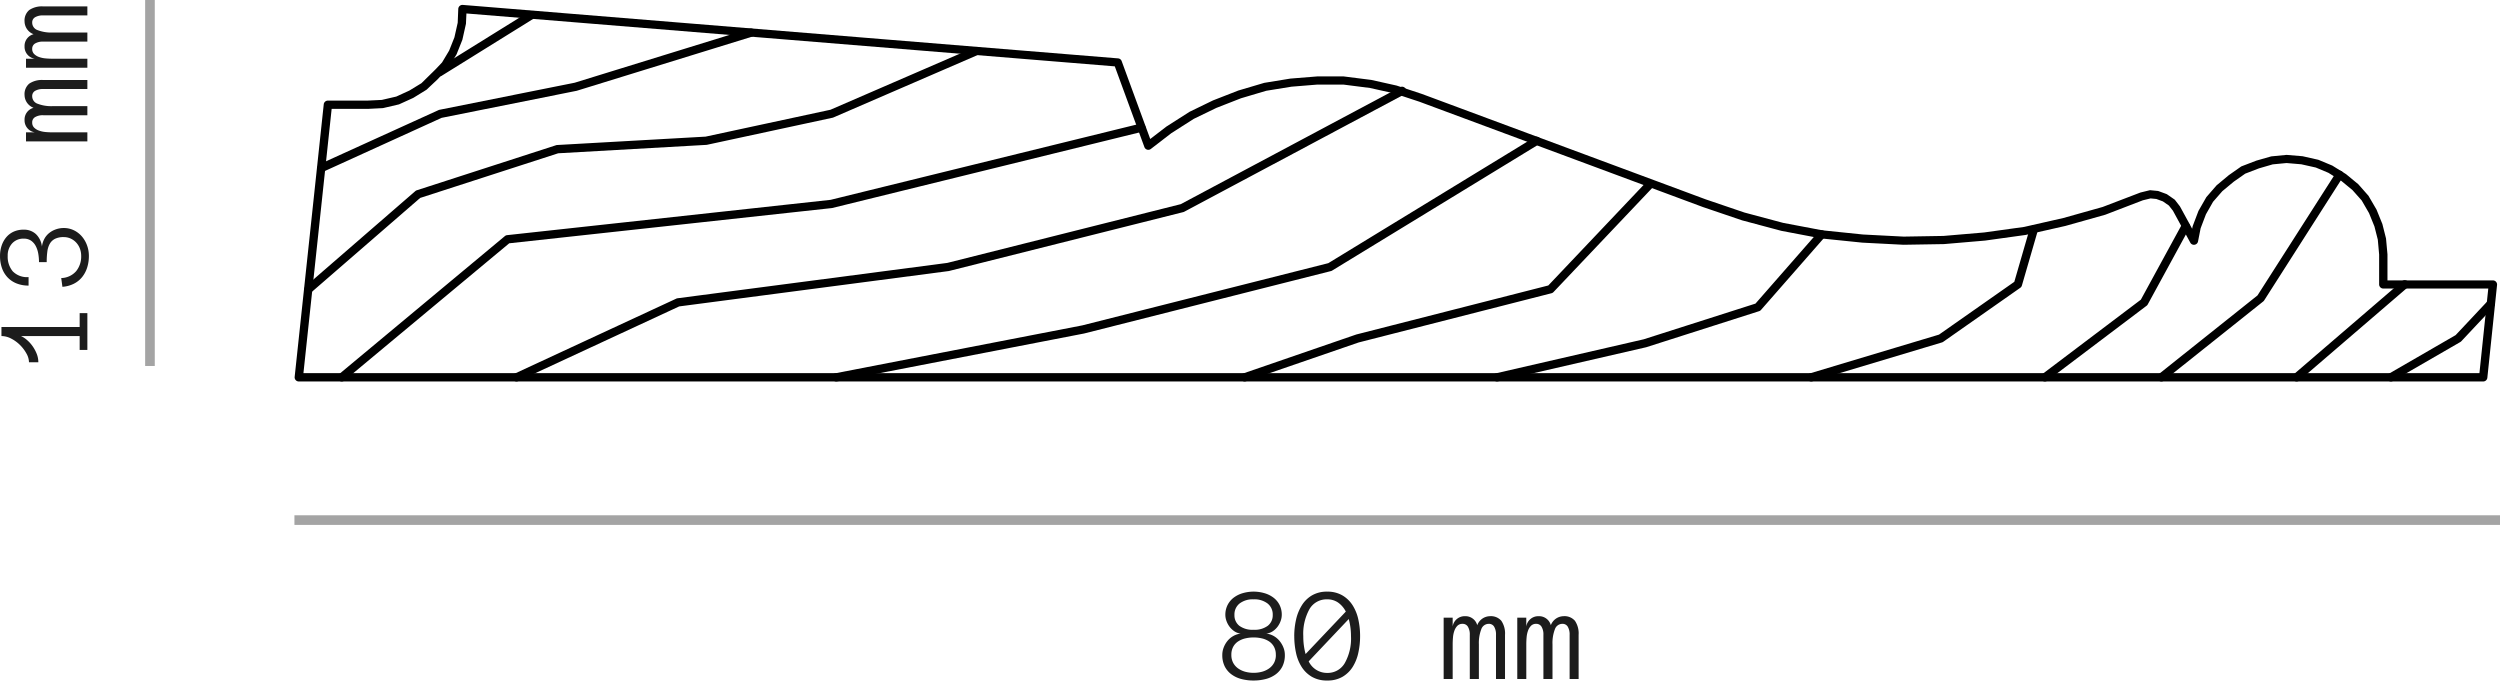 <svg xmlns="http://www.w3.org/2000/svg" width="259.571" height="70.657" viewBox="0 0 259.571 70.657">
  <g id="jambas-813R" transform="translate(-2622.929 -2131.5)">
    <path id="Trazado_41822" data-name="Trazado 41822" d="M0,0V38" transform="translate(2638.5 2131.5)" fill="none" stroke="#1c1c1c" stroke-width="1" opacity="0.4"/>
    <path id="Trazado_41823" data-name="Trazado 41823" d="M-14.014,0h-3.821V-.8h1.442V-6.891a2.552,2.552,0,0,1-.39.6,3.5,3.5,0,0,1-.629.581,3.8,3.8,0,0,1-.8.441,2.351,2.351,0,0,1-.9.178v-.971a1.891,1.891,0,0,0,.9-.26,3.825,3.825,0,0,0,.882-.663,3.7,3.7,0,0,0,.67-.916,2.193,2.193,0,0,0,.267-1.019h.943V-.8h1.436Zm8.839-2.461a2.372,2.372,0,0,1-.239,1.07,2.58,2.58,0,0,1-.639.824,2.985,2.985,0,0,1-.923.533,3.167,3.167,0,0,1-1.1.191A3.95,3.95,0,0,1-9.28-.021a3.036,3.036,0,0,1-.984-.52,2.614,2.614,0,0,1-.694-.861,3.14,3.14,0,0,1-.321-1.189l.909-.123a2.117,2.117,0,0,0,.718,1.552,2.414,2.414,0,0,0,1.579.52,2.143,2.143,0,0,0,.759-.133,1.88,1.88,0,0,0,.622-.379,1.833,1.833,0,0,0,.42-.574,1.7,1.7,0,0,0,.154-.731,1.98,1.98,0,0,0-.174-.892,1.292,1.292,0,0,0-.5-.54,2.174,2.174,0,0,0-.81-.263,8.051,8.051,0,0,0-1.118-.068v-.8a5.036,5.036,0,0,0,.9-.079,2.658,2.658,0,0,0,.776-.26,1.557,1.557,0,0,0,.554-.482,1.3,1.3,0,0,0,.212-.766,1.553,1.553,0,0,0-.5-1.207,1.844,1.844,0,0,0-1.292-.455,2.352,2.352,0,0,0-1.6.523,2.067,2.067,0,0,0-.6,1.644h-.882a3.29,3.29,0,0,1,.226-1.251,2.616,2.616,0,0,1,.629-.933,2.731,2.731,0,0,1,.971-.581,3.735,3.735,0,0,1,1.258-.2A3.321,3.321,0,0,1-7-8.9a2.642,2.642,0,0,1,.868.482,2.184,2.184,0,0,1,.581.769A2.475,2.475,0,0,1-5.346-6.61,1.809,1.809,0,0,1-5.8-5.349a2.116,2.116,0,0,1-1.3.632,2.349,2.349,0,0,1,.834.27,1.962,1.962,0,0,1,.595.513,2.345,2.345,0,0,1,.366.687A2.449,2.449,0,0,1-5.175-2.461ZM10.192,0H9.256V-4.58a1.578,1.578,0,0,0-.191-.848.617.617,0,0,0-.554-.3.822.822,0,0,0-.783.561A3.971,3.971,0,0,0,7.479-3.6V0H6.535V-4.58a1.556,1.556,0,0,0-.195-.848.625.625,0,0,0-.557-.3.721.721,0,0,0-.533.2,1.37,1.37,0,0,0-.311.506,2.688,2.688,0,0,0-.147.684q-.034.376-.034.745V0H3.821V-6.371h.937v.923A1.257,1.257,0,0,1,6.036-6.521a1.261,1.261,0,0,1,1.271.937A1.437,1.437,0,0,1,8.62-6.521a1.425,1.425,0,0,1,1.193.482,2.337,2.337,0,0,1,.379,1.459Zm7.643,0H16.9V-4.58a1.578,1.578,0,0,0-.191-.848.617.617,0,0,0-.554-.3.822.822,0,0,0-.783.561,3.971,3.971,0,0,0-.25,1.572V0h-.943V-4.58a1.556,1.556,0,0,0-.195-.848.625.625,0,0,0-.557-.3.721.721,0,0,0-.533.2,1.37,1.37,0,0,0-.311.506,2.688,2.688,0,0,0-.147.684q-.034.376-.034.745V0h-.937V-6.371H12.4v.923a1.257,1.257,0,0,1,1.278-1.073,1.261,1.261,0,0,1,1.271.937,1.437,1.437,0,0,1,1.313-.937,1.425,1.425,0,0,1,1.193.482,2.337,2.337,0,0,1,.379,1.459Z" transform="translate(2632 2150) rotate(-90)" fill="#1c1c1c"/>
    <path id="Trazado_41824" data-name="Trazado 41824" d="M-12.667-2.509a2.614,2.614,0,0,1-.253,1.2,2.336,2.336,0,0,1-.694.824A3,3,0,0,1-14.649,0a4.931,4.931,0,0,1-1.265.157A4.908,4.908,0,0,1-17.186,0a3,3,0,0,1-1.029-.485,2.336,2.336,0,0,1-.694-.824,2.614,2.614,0,0,1-.253-1.2,2.143,2.143,0,0,1,.133-.731,2.461,2.461,0,0,1,.383-.687,2.117,2.117,0,0,1,.608-.526,2.075,2.075,0,0,1,.79-.263,1.42,1.42,0,0,1-.67-.246,2.109,2.109,0,0,1-.5-.479,2.255,2.255,0,0,1-.314-.595,1.856,1.856,0,0,1-.113-.615A2.235,2.235,0,0,1-18.6-7.708a2.217,2.217,0,0,1,.643-.755,2.89,2.89,0,0,1,.937-.455,3.976,3.976,0,0,1,1.107-.154,3.976,3.976,0,0,1,1.107.154,2.89,2.89,0,0,1,.937.455,2.217,2.217,0,0,1,.643.755,2.235,2.235,0,0,1,.239,1.056,1.856,1.856,0,0,1-.113.615,2.255,2.255,0,0,1-.314.595,2.056,2.056,0,0,1-.5.479,1.471,1.471,0,0,1-.684.246,2.052,2.052,0,0,1,.793.263,2.179,2.179,0,0,1,.608.526,2.554,2.554,0,0,1,.393.687A2.05,2.05,0,0,1-12.667-2.509Zm-1.258-4.143a1.447,1.447,0,0,0-.533-1.186,2.241,2.241,0,0,0-1.456-.434,2.241,2.241,0,0,0-1.456.434A1.447,1.447,0,0,0-17.9-6.651,1.378,1.378,0,0,0-17.4-5.53a2.284,2.284,0,0,0,1.483.417,2.284,2.284,0,0,0,1.483-.417A1.378,1.378,0,0,0-13.925-6.651Zm.321,4.143a1.714,1.714,0,0,0-.188-.831A1.554,1.554,0,0,0-14.3-3.9a2.291,2.291,0,0,0-.735-.314,3.716,3.716,0,0,0-.875-.1,3.716,3.716,0,0,0-.875.1,2.291,2.291,0,0,0-.735.314,1.554,1.554,0,0,0-.513.561,1.714,1.714,0,0,0-.188.831,1.719,1.719,0,0,0,.188.827,1.7,1.7,0,0,0,.513.581,2.3,2.3,0,0,0,.735.345,3.287,3.287,0,0,0,.875.113,3.287,3.287,0,0,0,.875-.113A2.3,2.3,0,0,0-14.3-1.1a1.7,1.7,0,0,0,.513-.581A1.719,1.719,0,0,0-13.6-2.509Zm2.851-1.941a6.973,6.973,0,0,0,.239,1.859L-6.337-7a2.578,2.578,0,0,0-.81-.943,1.95,1.95,0,0,0-1.125-.328A2.047,2.047,0,0,0-10.114-7.25,5.255,5.255,0,0,0-10.753-4.45Zm.561,2.618a2.108,2.108,0,0,0,1.921,1.2A2.048,2.048,0,0,0-6.446-1.651,5.188,5.188,0,0,0-5.8-4.45a6.755,6.755,0,0,0-.062-.933,6.829,6.829,0,0,0-.171-.844Zm-1.5-2.618A7.708,7.708,0,0,1-11.5-6.18,4.755,4.755,0,0,1-10.9-7.656,3.083,3.083,0,0,1-9.847-8.685a3.042,3.042,0,0,1,1.576-.386A3.042,3.042,0,0,1-6.7-8.685,3.144,3.144,0,0,1-5.633-7.656,4.544,4.544,0,0,1-5.038-6.18,7.981,7.981,0,0,1-4.854-4.45a7.981,7.981,0,0,1-.185,1.729,4.557,4.557,0,0,1-.588,1.47A3.105,3.105,0,0,1-6.682-.229,3.07,3.07,0,0,1-8.271.157,3.07,3.07,0,0,1-9.861-.229a3.136,3.136,0,0,1-1.06-1.022,4.457,4.457,0,0,1-.588-1.47A8.126,8.126,0,0,1-11.689-4.45ZM10.192,0H9.256V-4.58a1.578,1.578,0,0,0-.191-.848.617.617,0,0,0-.554-.3.822.822,0,0,0-.783.561A3.971,3.971,0,0,0,7.479-3.6V0H6.535V-4.58a1.556,1.556,0,0,0-.195-.848.625.625,0,0,0-.557-.3.721.721,0,0,0-.533.2,1.37,1.37,0,0,0-.311.506,2.688,2.688,0,0,0-.147.684q-.034.376-.034.745V0H3.821V-6.371h.937v.923A1.257,1.257,0,0,1,6.036-6.521a1.261,1.261,0,0,1,1.271.937A1.437,1.437,0,0,1,8.62-6.521a1.425,1.425,0,0,1,1.193.482,2.337,2.337,0,0,1,.379,1.459Zm7.643,0H16.9V-4.58a1.578,1.578,0,0,0-.191-.848.617.617,0,0,0-.554-.3.822.822,0,0,0-.783.561,3.971,3.971,0,0,0-.25,1.572V0h-.943V-4.58a1.556,1.556,0,0,0-.195-.848.625.625,0,0,0-.557-.3.721.721,0,0,0-.533.2,1.37,1.37,0,0,0-.311.506,2.688,2.688,0,0,0-.147.684q-.034.376-.034.745V0h-.937V-6.371H12.4v.923a1.257,1.257,0,0,1,1.278-1.073,1.261,1.261,0,0,1,1.271.937,1.437,1.437,0,0,1,1.313-.937,1.425,1.425,0,0,1,1.193.482,2.337,2.337,0,0,1,.379,1.459Z" transform="translate(2769 2202)" fill="#1c1c1c"/>
    <path id="Trazado_41825" data-name="Trazado 41825" d="M0,0H229" transform="translate(2653.5 2185.5)" fill="none" stroke="#1c1c1c" stroke-width="1" opacity="0.4"/>
    <g id="ico-jamb-813R_" data-name="ico-jamb-813R " transform="translate(3348.176 1550.108)">
      <g id="Grupo_111" data-name="Grupo 111">
        <path id="Trazado_159" data-name="Trazado 159" d="M-537.193,621a.43.43,0,0,1-.413-.307.432.432,0,0,1,.289-.538l13.393-4.02,7.819-5.482,1.607-5.544a.43.43,0,0,1,.535-.295.432.432,0,0,1,.295.535l-1.65,5.69a.429.429,0,0,1-.167.234l-8,5.609a.422.422,0,0,1-.124.061l-13.46,4.04A.441.441,0,0,1-537.193,621Zm-58.82,0a.431.431,0,0,1-.408-.291.43.43,0,0,1,.267-.548l11.73-4.04,19.933-5.089,10.334-10.9.643.578-10.436,11.006a.427.427,0,0,1-.206.122l-20.02,5.11-11.7,4.029A.4.4,0,0,1-596.013,621Zm-75.6,0a.43.43,0,0,1-.393-.25.432.432,0,0,1,.211-.573l16.759-7.775a.442.442,0,0,1,.079-.03l.066-.012,28-3.67,24.239-6.1,22.769-12.141a.428.428,0,0,1,.587.169.431.431,0,0,1-.17.586l-.091.05-22.735,12.123a.392.392,0,0,1-.1.038l-24.34,6.119-27.994,3.672-16.709,7.751A.42.42,0,0,1-671.612,621Zm101.8,0a.431.431,0,0,1-.421-.335.431.431,0,0,1,.324-.517l15.323-3.526,11.608-3.708,6.541-7.469a.433.433,0,0,1,.61-.041.431.431,0,0,1,.04.609l-6.62,7.561a.425.425,0,0,1-.194.127l-11.734,3.748-.032.009-.011,0-15.337,3.529A.466.466,0,0,1-569.813,621Zm-68.61,0a.431.431,0,0,1-.424-.349.431.431,0,0,1,.342-.506l25.63-4.969,25.542-6.46,21.385-13.059a.437.437,0,0,1,.546.051.429.429,0,0,1,.005.607l-.01.01a.451.451,0,0,1-.081.063l-21.45,13.1a.428.428,0,0,1-.119.049l-25.63,6.482-25.654,4.974A.453.453,0,0,1-638.423,621ZM-477,621a.432.432,0,0,1-.375-.215.431.431,0,0,1,.158-.59l6.934-4.008,3.337-3.554a.43.43,0,0,1,.611-.018.431.431,0,0,1,.019.61l-3.38,3.6a.472.472,0,0,1-.1.078l-6.99,4.04A.43.43,0,0,1-477,621Zm-35.931,0a.43.43,0,0,1-.345-.171.432.432,0,0,1,.085-.6l10.226-7.724,4.275-7.838a.432.432,0,0,1,.586-.172.43.43,0,0,1,.172.586l-4.319,7.92a.429.429,0,0,1-.12.138l-10.3,7.779A.426.426,0,0,1-512.933,621Zm-176.83,0a.428.428,0,0,1-.332-.155.431.431,0,0,1,.055-.608l17.21-14.33a.436.436,0,0,1,.23-.1l33.592-3.667,32.162-7.913a.433.433,0,0,1,.522.316.433.433,0,0,1-.316.524l-32.184,7.918a.236.236,0,0,1-.028.006l-.042.006-33.483,3.655-17.11,14.247A.43.43,0,0,1-689.763,621Zm188.93,0a.433.433,0,0,1-.338-.162.432.432,0,0,1,.069-.607l10.244-8.165,8.151-12.749a.365.365,0,0,1,.066-.08.438.438,0,0,1,.616.009.426.426,0,0,1-.01.606l-8.134,12.739a.456.456,0,0,1-.1.106l-10.3,8.21A.429.429,0,0,1-500.833,621Zm14.04,0a.429.429,0,0,1-.328-.15.433.433,0,0,1,.046-.609l11.23-9.65a.434.434,0,0,1,.61.047.433.433,0,0,1-.046.609l-11.23,9.65A.436.436,0,0,1-486.793,621Zm-206.42-9.149a.431.431,0,0,1-.326-.148.432.432,0,0,1,.043-.61l11.37-9.859a.414.414,0,0,1,.15-.085l14.47-4.681a.4.4,0,0,1,.109-.02l15.41-.87,12.963-2.791,14.9-6.455a.433.433,0,0,1,.568.225.431.431,0,0,1-.225.568l-14.98,6.481-13.11,2.826-15.421.875-14.333,4.637-11.3,9.8A.429.429,0,0,1-693.213,611.85Zm1.36-12.6a.429.429,0,0,1-.393-.253.432.432,0,0,1,.214-.572l12.311-5.6a.4.4,0,0,1,.06-.025.487.487,0,0,1,.052-.012l14.031-2.809,18.167-5.609a.432.432,0,0,1,.54.286.432.432,0,0,1-.285.54l-18.21,5.62-14.033,2.811-12.275,5.589A.421.421,0,0,1-691.853,599.249Zm12.241-9.929a.432.432,0,0,1-.367-.2.433.433,0,0,1,.138-.6l9.51-5.91a.432.432,0,0,1,.595.139.432.432,0,0,1-.139.595l-9.51,5.91A.431.431,0,0,1-679.612,589.32Z"/>
      </g>
      <g id="Grupo_112" data-name="Grupo 112">
        <path id="Trazado_160" data-name="Trazado 160" d="M-467.423,621h-226.8a.43.43,0,0,1-.321-.142.434.434,0,0,1-.109-.335l3.02-28.3a.432.432,0,0,1,.43-.386h4.11l1.489-.071,1.505-.349,1.358-.623,1.254-.765,1.509-1.487.631-.67.735-1.229.548-1.376.34-1.515.059-1.444a.439.439,0,0,1,.146-.3.447.447,0,0,1,.321-.106l68.04,5.551a.432.432,0,0,1,.371.282l2.967,8.088,1.694-1.3,2.4-1.53,2.424-1.176,2.621-1.023,2.7-.8,2.714-.443,2.774-.224h2.765l2.865.363,2.629.587,2.631.872,29.465,10.944,4.019,1.367,4.012,1.072,4.07.772,4.213.435,4.229.219,4.14-.07,4.221-.36,4.157-.577,4.064-.924,4.078-1.145,3.922-1.5.924-.227a.36.36,0,0,1,.143-.01l.72.07a.4.4,0,0,1,.107.024l.79.29a.408.408,0,0,1,.1.051l.721.5a.429.429,0,0,1,.1.091l.5.649,1.269,2.321.056-.272.6-1.58.819-1.43,1.06-1.221,1.269-1.057,1.257-.881a.418.418,0,0,1,.093-.05l1.51-.579,1.546-.442,1.59-.155,1.667.139,1.638.37,1.443.6,1.429.889,1.268,1.045,1.059,1.2.839,1.439.607,1.495.378,1.5.151,1.647,0,2.707h10.948a.432.432,0,0,1,.321.142.434.434,0,0,1,.109.334l-1.01,9.65A.432.432,0,0,1-467.423,621Zm-226.319-.863h225.93l.919-8.786h-10.9a.431.431,0,0,1-.432-.432v-3.1l-.138-1.542-.349-1.373-.562-1.384-.763-1.316-.961-1.08-1.17-.962-1.325-.828-1.308-.547-1.508-.337-1.531-.13-1.433.138-1.431.416-1.425.548-1.186.83-1.192.99-.961,1.1-.741,1.3-.551,1.449-.27,1.37a.428.428,0,0,1-.359.342.423.423,0,0,1-.444-.221l-1.8-3.309-.421-.539-.621-.431-.685-.252-.593-.058-.8.194-3.907,1.5-4.138,1.163-4.12.934-4.217.587-4.273.365-4.2.07-4.28-.221-4.2-.43-.106-.016-4.1-.78-4.072-1.088-4.057-1.378-29.461-10.944-2.015-.665h0l-.56-.19-2.545-.567-2.771-.354-2.675,0-2.705.22-2.626.426-2.616.777-2.556,1-2.349,1.138-2.326,1.484-2.129,1.64a.423.423,0,0,1-.383.072.433.433,0,0,1-.286-.267l-3.074-8.381-67.319-5.492-.049,1.074-.371,1.656-.6,1.505-.822,1.364-1.134,1.221-1.169,1.1-1.372.845-1.486.675-1.662.387-1.585.082h-3.743Z"/>
      </g>
    </g>
  </g>
</svg>

